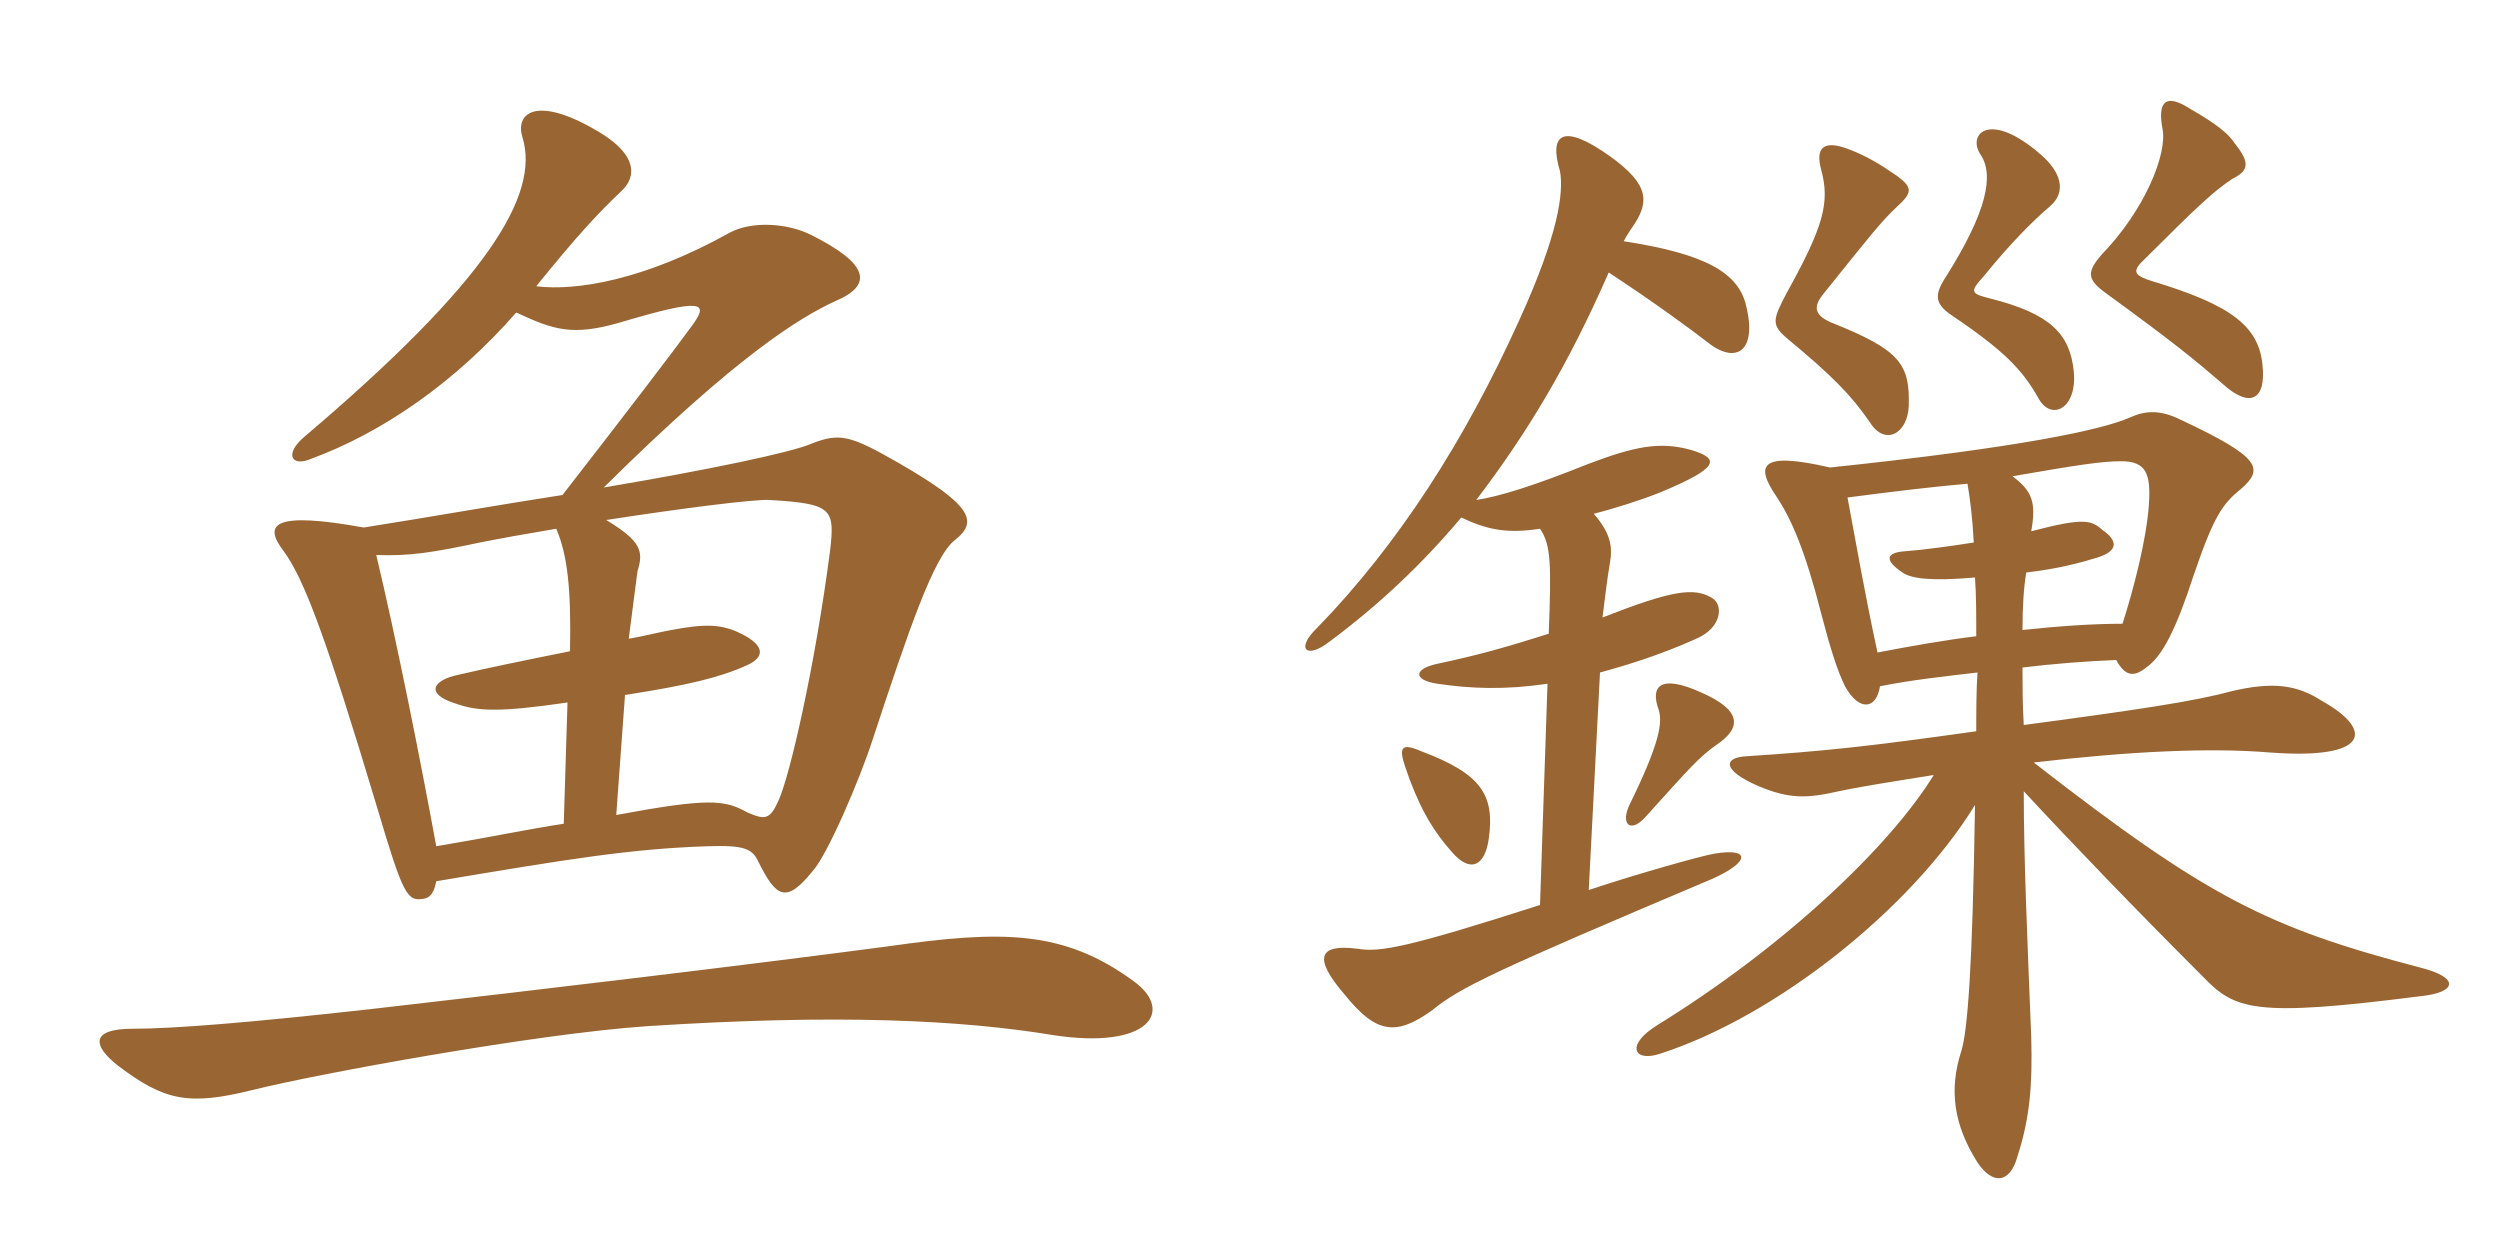<svg xmlns="http://www.w3.org/2000/svg" xmlns:xlink="http://www.w3.org/1999/xlink" width="300" height="150"><path fill="#996633" padding="10" d="M114.60 64.80C117.45 62.55 116.55 60.60 108 55.65C102 52.20 100.80 51.90 97.35 53.25C94.95 54.30 84.90 56.40 72.45 58.50C88.50 42.60 96 38.10 100.20 36.15C104.85 34.20 104.25 31.65 97.35 28.20C94.35 26.70 90.15 26.55 87.60 27.90C77.40 33.60 69.15 34.95 64.35 34.35C69.30 28.20 72 25.35 74.55 22.95C76.35 21.30 76.80 18.45 70.95 15.30C64.20 11.55 61.80 13.65 62.70 16.50C64.80 23.40 58.50 33.75 36.60 52.35C34.05 54.45 34.95 56.10 37.35 55.05C45.90 51.90 54.60 45.90 61.95 37.50C66.45 39.60 68.70 40.35 74.40 38.70C84.45 35.70 85.05 36.30 83.10 39C80.70 42.30 75.30 49.35 67.50 59.40C59.70 60.60 51.30 62.10 43.65 63.30C32.85 61.35 31.50 62.85 34.05 66.15C36.45 69.45 39 76.05 45.30 97.05C48.45 107.70 48.90 108.15 50.85 107.85C51.60 107.70 52.05 107.25 52.35 105.75C68.40 103.05 75.75 101.85 84.90 101.55C89.40 101.40 90.30 101.85 91.05 103.50C93.15 107.70 94.35 108.45 97.50 104.55C99.30 102.60 103.20 93.45 104.70 88.80C109.05 75.60 112.05 66.75 114.60 64.80ZM136.05 117.75C127.65 111.60 120.30 111.60 106.65 113.55C89.70 115.80 64.50 118.80 44.85 121.05C30.15 122.70 20.85 123.45 15.90 123.45C10.95 123.45 10.95 125.40 14.25 127.95C19.65 132 22.50 132.75 30.30 130.80C38.10 128.85 64.35 124.05 77.55 123.15C100.50 121.65 115.35 122.40 126.30 124.20C137.85 126 141 121.35 136.05 117.75ZM99.60 66.15C97.80 79.95 94.80 93 93.45 96C92.40 98.40 91.80 98.40 89.70 97.50C87 96 85.20 95.70 73.95 97.80L75 83.40C82.65 82.20 86.40 81.30 89.70 79.80C91.65 78.90 91.95 77.55 88.95 76.05C86.55 74.85 84.60 74.85 80.55 75.60C78.90 75.90 77.25 76.35 75.45 76.65C75.90 73.20 76.35 69.60 76.50 68.55C77.25 66.15 76.95 64.95 72.75 62.40C81.45 61.05 90.75 59.85 92.40 60C99.90 60.45 100.20 61.05 99.60 66.15ZM68.40 78.15C63.15 79.20 58.05 80.25 54.90 81C52.05 81.60 50.85 83.25 54.75 84.45C57.30 85.35 59.85 85.50 68.10 84.30L67.65 98.85C63.60 99.45 58.65 100.50 52.35 101.55C50.40 90.90 47.55 76.65 45.15 66.60C49.20 66.75 51.90 66.30 57.60 65.10C59.85 64.65 63.15 64.05 66.75 63.45C68.10 66.60 68.55 70.65 68.40 78.15ZM236.10 58.05C236.40 59.85 236.70 62.10 236.85 65.10C234 65.55 230.70 66 228.60 66.15C226.35 66.30 226.05 67.20 228.30 68.70C229.35 69.45 231.75 69.75 237 69.30C237.15 71.40 237.15 73.80 237.15 76.35C233.40 76.80 229.20 77.55 225.30 78.30C223.80 71.40 222.60 64.50 221.70 59.70C227.40 58.95 232.50 58.35 236.10 58.05ZM254.70 74.85C250.95 74.85 246.90 75.15 242.70 75.60C242.70 72.75 242.85 70.50 243.15 68.70C247.05 68.25 249.75 67.50 251.70 66.90C254.10 66.15 254.25 64.95 252.30 63.60C250.95 62.40 250.05 62.10 243.75 63.75C244.35 60.30 243.90 58.95 241.50 57.15C249.30 55.80 252.15 55.35 254.55 55.35C257.55 55.35 258.15 56.85 257.85 60.75C257.55 64.80 256.05 70.65 254.70 74.85ZM219.60 56.10C211.20 54.15 210.60 55.80 213.15 59.55C214.95 62.25 216.60 66 218.55 73.65C219.60 77.70 220.50 80.55 221.40 82.35C223.05 85.35 225.15 85.20 225.60 82.35C229.35 81.60 233.40 81.15 237.30 80.70C237.15 82.80 237.15 85.35 237.15 87.75C224.40 89.55 218.85 90.15 209.55 90.75C206.85 90.90 206.55 92.40 211.05 94.35C214.65 95.85 216.75 95.85 220.65 94.95C222.75 94.50 225.45 94.05 232.05 93C226.80 101.55 214.20 113.55 198.90 123C195 125.40 196.05 127.50 199.20 126.45C213.15 121.95 229.35 109.05 237 96.60C236.70 116.40 236.10 123.75 235.35 126.15C233.85 130.80 234.45 135 237.30 139.50C239.10 142.20 241.20 142.05 242.10 138.75C243.60 134.10 243.90 130.20 243.75 124.50C243.30 113.10 242.85 103.20 242.85 94.95C248.55 101.10 256.05 108.90 264.30 117.15C268.20 121.20 270.45 122.10 290.40 119.55C294.90 119.10 295.20 117.30 290.40 116.10C272.10 111.30 264.90 107.70 244.05 91.50C255.60 90.15 265.20 89.70 272.40 90.30C284.40 91.20 284.85 87.60 278.70 84.15C275.70 82.20 272.85 81.75 267.75 82.95C263.40 84.15 256.35 85.20 242.85 87C242.70 84.45 242.70 82.05 242.70 80.10C246.45 79.65 250.20 79.35 253.95 79.20C255 81.15 256.05 81.30 257.55 80.10C259.50 78.75 261.15 75.45 263.25 69C265.65 61.95 266.70 60.45 268.95 58.65C271.65 56.25 271.35 54.90 261.75 50.40C259.35 49.20 257.55 49.20 255.60 50.10C252.15 51.60 242.40 53.70 219.60 56.10ZM229.05 48.75C229.20 43.65 228 42 219.75 38.70C217.65 37.80 217.65 36.75 218.70 35.40C224.25 28.50 225.75 26.55 227.70 24.75C229.50 23.10 229.50 22.50 227.70 21.15C225.75 19.80 224.10 18.75 221.70 17.85C218.85 16.80 217.80 17.70 218.55 20.40C219.60 24.30 218.85 27.15 214.35 35.25C212.70 38.40 212.55 39 214.50 40.65C219.75 45 222.15 47.40 224.40 50.70C226.20 53.55 228.90 52.05 229.05 48.75ZM248.85 44.55C248.40 40.05 246 37.65 238.95 35.85C236.55 35.25 236.25 35.10 238.05 33.15C241.20 29.25 243.90 26.55 246 24.75C248.10 22.95 247.20 20.55 244.95 18.60C238.80 13.20 236.10 16.05 237.60 18.45C239.40 21 238.35 25.50 233.55 33.15C232.05 35.40 232.20 36.45 234.15 37.80C240.60 42.15 242.70 44.40 244.65 47.85C246.15 50.55 249.30 49.05 248.85 44.55ZM271.50 43.80C271.05 39.15 267.75 36.60 258.30 33.75C256.35 33.15 255.90 32.70 256.80 31.65C264 24.45 265.65 22.95 267.90 21.45C269.70 20.55 270.15 19.65 268.20 17.25C267.45 16.05 265.95 14.85 262.80 13.05C259.80 11.10 258.90 12.30 259.50 15.45C260.10 18.45 257.40 25.20 252.15 30.60C250.50 32.55 250.35 33.45 252.60 35.10C260.85 41.10 263.40 43.20 266.70 46.05C270 49.05 271.95 48 271.50 43.80ZM178.65 100.65C179.40 95.40 177.75 92.85 170.55 90.15C168.15 89.10 167.85 89.70 168.60 91.95C170.10 96.45 171.75 99.45 174.15 102.15C176.40 104.85 178.20 103.95 178.65 100.65ZM205.95 89.40C209.10 87.30 208.95 85.20 204.15 83.10C199.20 80.85 198 82.35 199.05 85.20C199.50 86.70 199.20 89.10 195.60 96.45C194.40 98.85 195.60 100.05 197.40 98.10C202.95 91.95 203.85 90.90 205.95 89.40ZM191.25 61.65C193.65 61.05 196.95 60 199.20 59.10C206.40 56.10 206.40 55.05 202.95 54C199.20 52.95 196.20 53.55 190.65 55.65C183.90 58.35 180 59.55 177.15 60C183.30 51.90 188.10 43.95 193.05 32.70C198.75 36.45 202.80 39.45 204.75 40.95C208.20 43.80 210.90 42.30 209.55 36.75C208.65 32.70 204.60 30.45 194.85 28.95C195.15 28.35 195.45 27.90 195.75 27.45C198 24.30 198 22.20 193.20 18.75C187.50 14.70 185.85 16.05 187.20 20.55C187.65 23.10 187.05 28.05 182.25 38.55C175.80 52.80 167.85 65.25 158.10 75.30C155.40 77.85 156.75 79.20 159.60 76.95C165.45 72.60 170.70 67.65 175.35 62.10C178.50 63.60 180.90 64.05 184.80 63.45C186.15 65.40 186.15 67.80 185.85 76.05C180.60 77.70 177.45 78.60 172.50 79.65C169.65 80.25 169.50 81.60 172.50 82.05C176.55 82.65 180.60 82.80 185.70 82.05L184.80 108.60C168.90 113.70 165.60 114.30 162.90 113.85C158.25 113.25 157.50 114.90 161.40 119.40C165.15 124.05 167.55 124.35 171.90 121.20C175.20 118.50 179.25 116.55 205.50 105.45C210.15 103.35 210 101.70 205.65 102.45C204 102.75 196.50 104.85 190.65 106.80L192 80.70C195.30 79.80 199.20 78.60 203.55 76.65C206.70 75.30 206.85 72.45 205.35 71.70C203.25 70.50 200.70 70.80 192.30 74.10C192.60 71.70 192.90 69.15 193.20 67.50C193.50 65.70 193.35 64.05 191.25 61.65Z"/></svg>